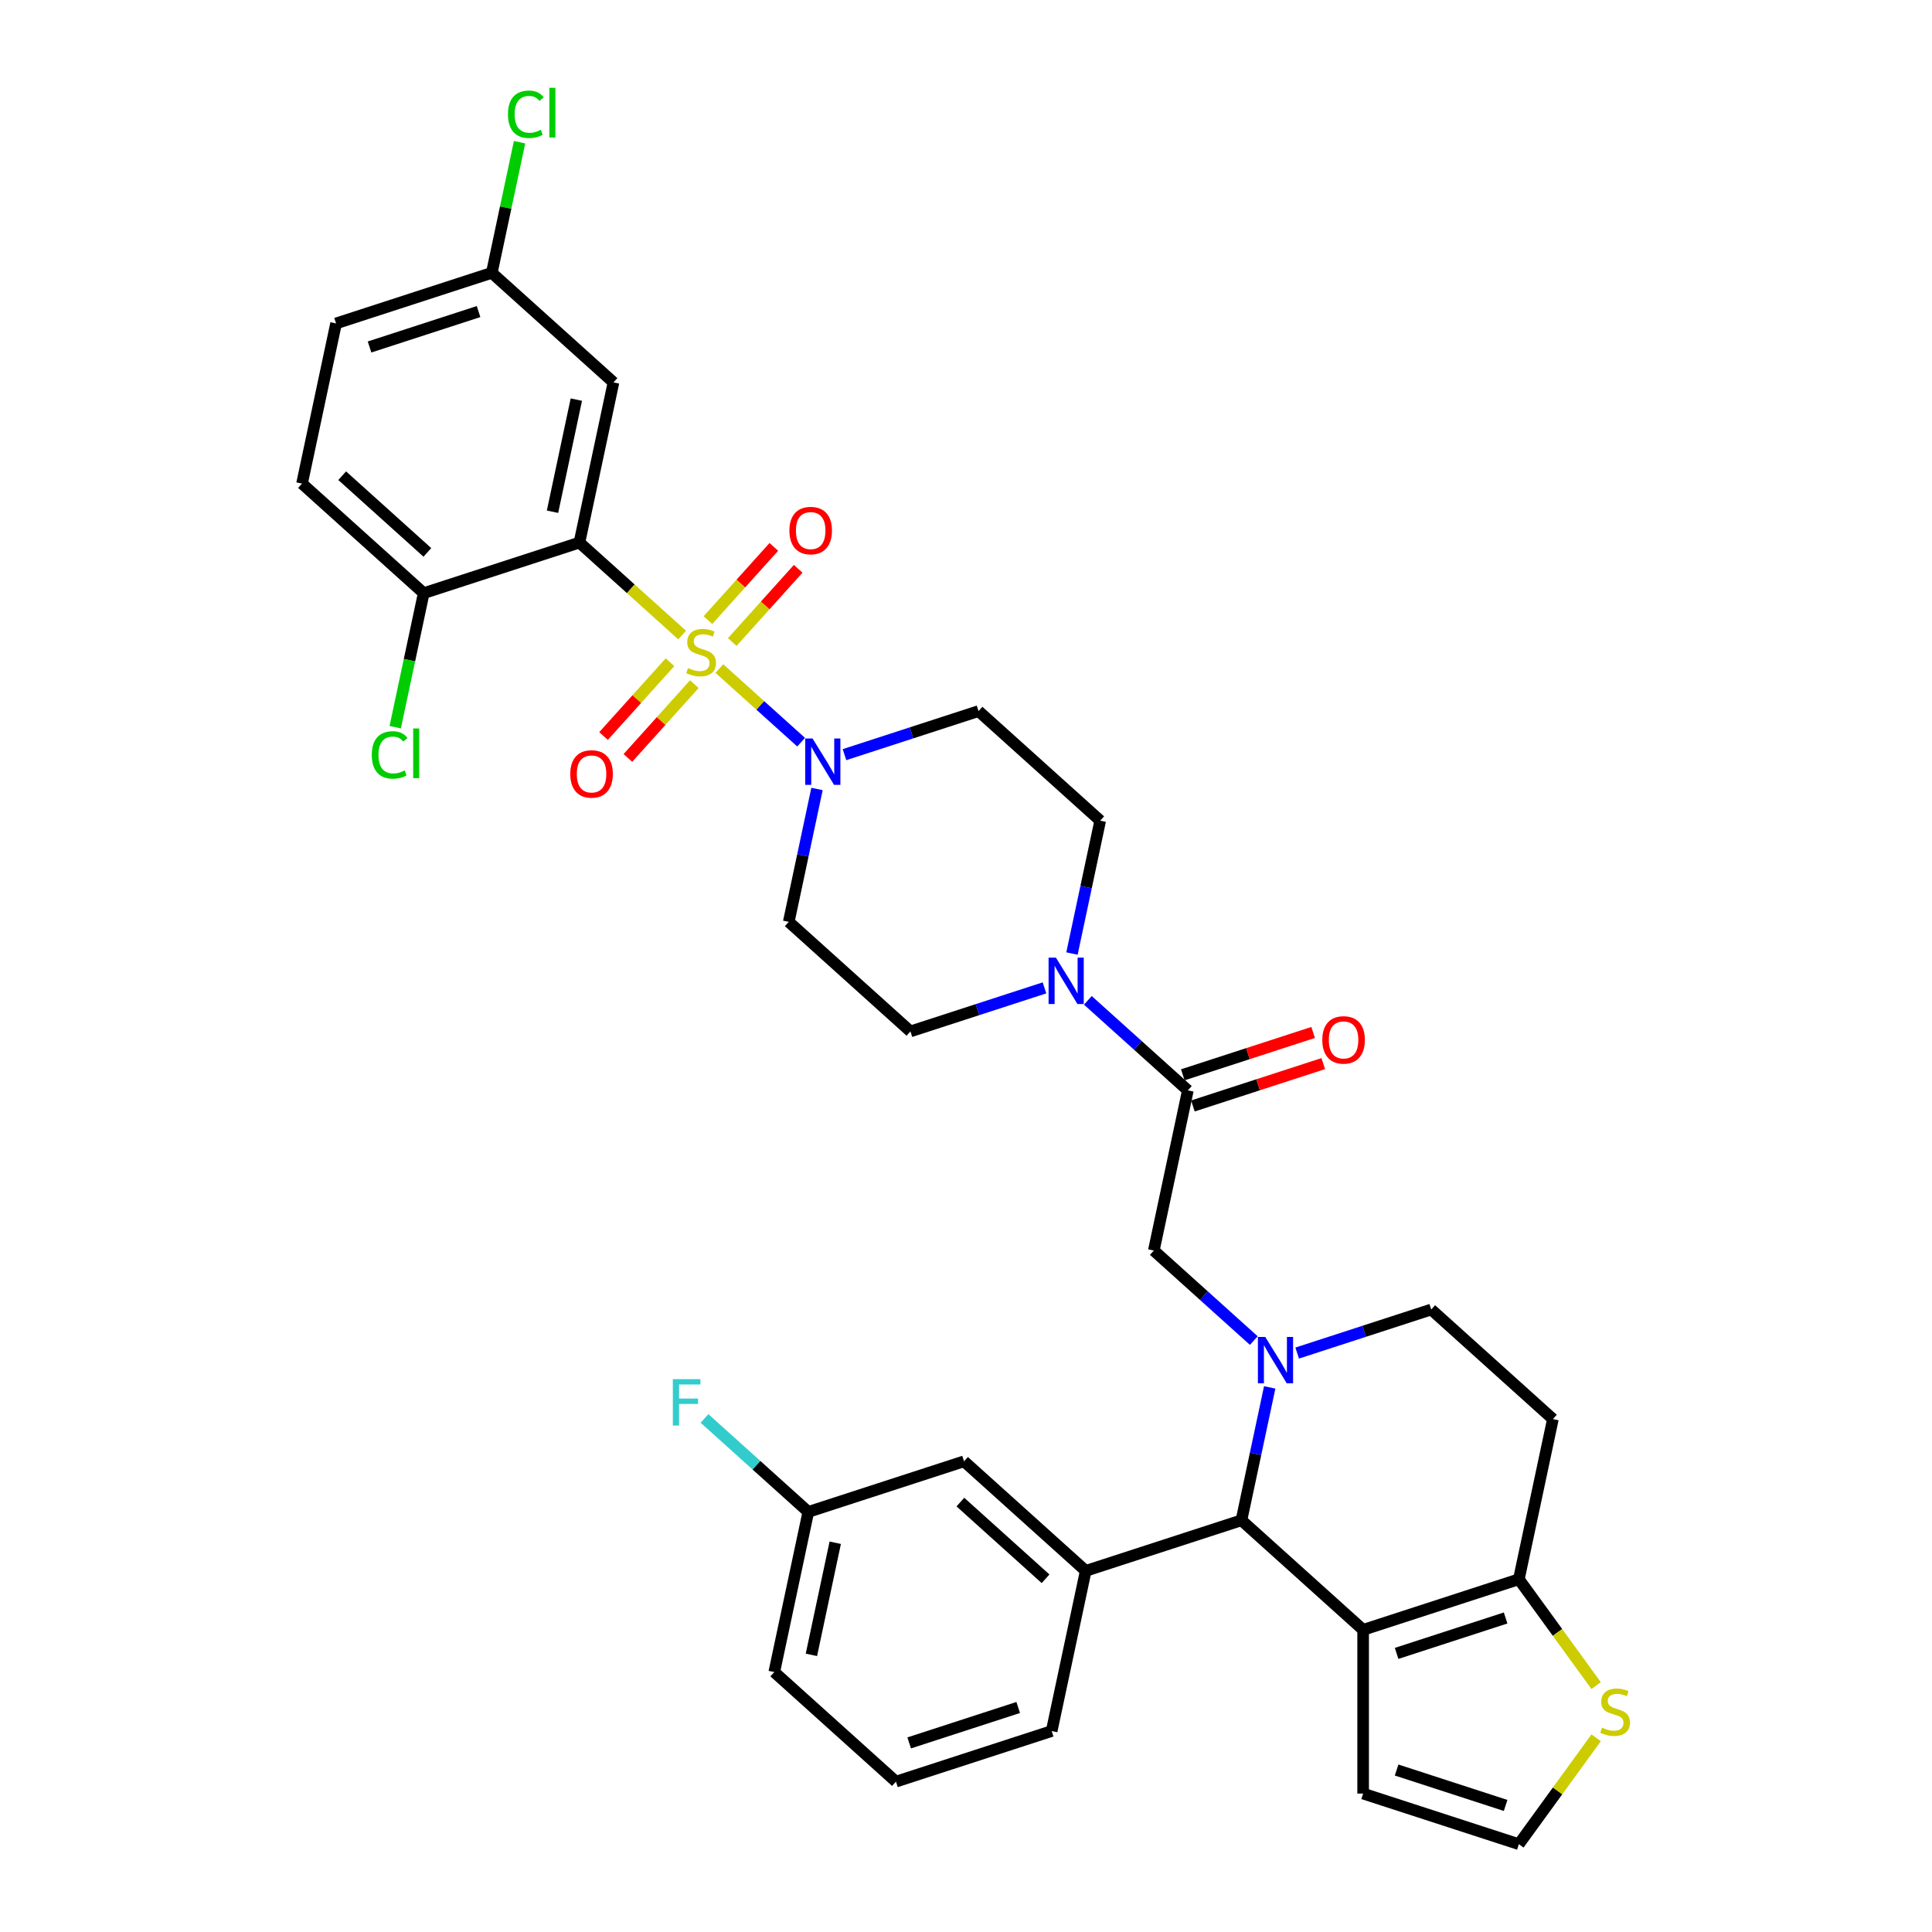 <?xml version='1.0' encoding='iso-8859-1'?>
<svg version='1.1' baseProfile='full'
              xmlns='http://www.w3.org/2000/svg'
                      xmlns:rdkit='http://www.rdkit.org/xml'
                      xmlns:xlink='http://www.w3.org/1999/xlink'
                  xml:space='preserve'
width='1000px' height='1000px' viewBox='0 0 1000 1000'>
<!-- END OF HEADER -->
<rect style='opacity:1.0;fill:#FFFFFF;stroke:none' width='1000' height='1000' x='0' y='0'> </rect>
<path class='bond-0' d='M 299.916,280.831 L 317.537,197.93' style='fill:none;fill-rule:evenodd;stroke:#000000;stroke-width:6px;stroke-linecap:butt;stroke-linejoin:miter;stroke-opacity:1' />
<path class='bond-0' d='M 285.979,264.871 L 298.313,206.841' style='fill:none;fill-rule:evenodd;stroke:#000000;stroke-width:6px;stroke-linecap:butt;stroke-linejoin:miter;stroke-opacity:1' />
<path class='bond-1' d='M 299.916,280.831 L 219.311,307.021' style='fill:none;fill-rule:evenodd;stroke:#000000;stroke-width:6px;stroke-linecap:butt;stroke-linejoin:miter;stroke-opacity:1' />
<path class='bond-2' d='M 299.916,280.831 L 326.5,304.767' style='fill:none;fill-rule:evenodd;stroke:#000000;stroke-width:6px;stroke-linecap:butt;stroke-linejoin:miter;stroke-opacity:1' />
<path class='bond-2' d='M 326.5,304.767 L 353.084,328.704' style='fill:none;fill-rule:evenodd;stroke:#CCCC00;stroke-width:6px;stroke-linecap:butt;stroke-linejoin:miter;stroke-opacity:1' />
<path class='bond-3' d='M 422.881,408.371 L 415.571,442.761' style='fill:none;fill-rule:evenodd;stroke:#0000FF;stroke-width:6px;stroke-linecap:butt;stroke-linejoin:miter;stroke-opacity:1' />
<path class='bond-3' d='M 415.571,442.761 L 408.261,477.152' style='fill:none;fill-rule:evenodd;stroke:#000000;stroke-width:6px;stroke-linecap:butt;stroke-linejoin:miter;stroke-opacity:1' />
<path class='bond-4' d='M 414.661,384.148 L 393.498,365.093' style='fill:none;fill-rule:evenodd;stroke:#0000FF;stroke-width:6px;stroke-linecap:butt;stroke-linejoin:miter;stroke-opacity:1' />
<path class='bond-4' d='M 393.498,365.093 L 372.336,346.038' style='fill:none;fill-rule:evenodd;stroke:#CCCC00;stroke-width:6px;stroke-linecap:butt;stroke-linejoin:miter;stroke-opacity:1' />
<path class='bond-5' d='M 437.103,390.605 L 471.795,379.333' style='fill:none;fill-rule:evenodd;stroke:#0000FF;stroke-width:6px;stroke-linecap:butt;stroke-linejoin:miter;stroke-opacity:1' />
<path class='bond-5' d='M 471.795,379.333 L 506.486,368.061' style='fill:none;fill-rule:evenodd;stroke:#000000;stroke-width:6px;stroke-linecap:butt;stroke-linejoin:miter;stroke-opacity:1' />
<path class='bond-6' d='M 346.786,342.77 L 329.591,361.867' style='fill:none;fill-rule:evenodd;stroke:#CCCC00;stroke-width:6px;stroke-linecap:butt;stroke-linejoin:miter;stroke-opacity:1' />
<path class='bond-6' d='M 329.591,361.867 L 312.396,380.965' style='fill:none;fill-rule:evenodd;stroke:#FF0000;stroke-width:6px;stroke-linecap:butt;stroke-linejoin:miter;stroke-opacity:1' />
<path class='bond-6' d='M 359.383,354.112 L 342.187,373.209' style='fill:none;fill-rule:evenodd;stroke:#CCCC00;stroke-width:6px;stroke-linecap:butt;stroke-linejoin:miter;stroke-opacity:1' />
<path class='bond-6' d='M 342.187,373.209 L 324.992,392.307' style='fill:none;fill-rule:evenodd;stroke:#FF0000;stroke-width:6px;stroke-linecap:butt;stroke-linejoin:miter;stroke-opacity:1' />
<path class='bond-7' d='M 379.011,332.312 L 396.074,313.362' style='fill:none;fill-rule:evenodd;stroke:#CCCC00;stroke-width:6px;stroke-linecap:butt;stroke-linejoin:miter;stroke-opacity:1' />
<path class='bond-7' d='M 396.074,313.362 L 413.138,294.411' style='fill:none;fill-rule:evenodd;stroke:#FF0000;stroke-width:6px;stroke-linecap:butt;stroke-linejoin:miter;stroke-opacity:1' />
<path class='bond-7' d='M 366.415,320.97 L 383.478,302.02' style='fill:none;fill-rule:evenodd;stroke:#CCCC00;stroke-width:6px;stroke-linecap:butt;stroke-linejoin:miter;stroke-opacity:1' />
<path class='bond-7' d='M 383.478,302.02 L 400.541,283.069' style='fill:none;fill-rule:evenodd;stroke:#FF0000;stroke-width:6px;stroke-linecap:butt;stroke-linejoin:miter;stroke-opacity:1' />
<path class='bond-8' d='M 317.537,197.93 L 254.553,141.22' style='fill:none;fill-rule:evenodd;stroke:#000000;stroke-width:6px;stroke-linecap:butt;stroke-linejoin:miter;stroke-opacity:1' />
<path class='bond-9' d='M 219.311,307.021 L 156.328,250.31' style='fill:none;fill-rule:evenodd;stroke:#000000;stroke-width:6px;stroke-linecap:butt;stroke-linejoin:miter;stroke-opacity:1' />
<path class='bond-9' d='M 221.206,285.917 L 177.118,246.22' style='fill:none;fill-rule:evenodd;stroke:#000000;stroke-width:6px;stroke-linecap:butt;stroke-linejoin:miter;stroke-opacity:1' />
<path class='bond-10' d='M 219.311,307.021 L 211.938,341.707' style='fill:none;fill-rule:evenodd;stroke:#000000;stroke-width:6px;stroke-linecap:butt;stroke-linejoin:miter;stroke-opacity:1' />
<path class='bond-10' d='M 211.938,341.707 L 204.566,376.394' style='fill:none;fill-rule:evenodd;stroke:#00CC00;stroke-width:6px;stroke-linecap:butt;stroke-linejoin:miter;stroke-opacity:1' />
<path class='bond-11' d='M 642.573,786.893 L 705.556,843.603' style='fill:none;fill-rule:evenodd;stroke:#000000;stroke-width:6px;stroke-linecap:butt;stroke-linejoin:miter;stroke-opacity:1' />
<path class='bond-12' d='M 642.573,786.893 L 649.883,752.503' style='fill:none;fill-rule:evenodd;stroke:#000000;stroke-width:6px;stroke-linecap:butt;stroke-linejoin:miter;stroke-opacity:1' />
<path class='bond-12' d='M 649.883,752.503 L 657.193,718.113' style='fill:none;fill-rule:evenodd;stroke:#0000FF;stroke-width:6px;stroke-linecap:butt;stroke-linejoin:miter;stroke-opacity:1' />
<path class='bond-13' d='M 642.573,786.893 L 561.969,813.083' style='fill:none;fill-rule:evenodd;stroke:#000000;stroke-width:6px;stroke-linecap:butt;stroke-linejoin:miter;stroke-opacity:1' />
<path class='bond-14' d='M 671.415,700.347 L 706.106,689.075' style='fill:none;fill-rule:evenodd;stroke:#0000FF;stroke-width:6px;stroke-linecap:butt;stroke-linejoin:miter;stroke-opacity:1' />
<path class='bond-14' d='M 706.106,689.075 L 740.798,677.803' style='fill:none;fill-rule:evenodd;stroke:#000000;stroke-width:6px;stroke-linecap:butt;stroke-linejoin:miter;stroke-opacity:1' />
<path class='bond-15' d='M 648.973,693.889 L 623.092,670.586' style='fill:none;fill-rule:evenodd;stroke:#0000FF;stroke-width:6px;stroke-linecap:butt;stroke-linejoin:miter;stroke-opacity:1' />
<path class='bond-15' d='M 623.092,670.586 L 597.211,647.282' style='fill:none;fill-rule:evenodd;stroke:#000000;stroke-width:6px;stroke-linecap:butt;stroke-linejoin:miter;stroke-opacity:1' />
<path class='bond-16' d='M 740.798,677.803 L 803.781,734.513' style='fill:none;fill-rule:evenodd;stroke:#000000;stroke-width:6px;stroke-linecap:butt;stroke-linejoin:miter;stroke-opacity:1' />
<path class='bond-17' d='M 803.781,734.513 L 786.16,817.413' style='fill:none;fill-rule:evenodd;stroke:#000000;stroke-width:6px;stroke-linecap:butt;stroke-linejoin:miter;stroke-opacity:1' />
<path class='bond-18' d='M 705.556,843.603 L 786.16,817.413' style='fill:none;fill-rule:evenodd;stroke:#000000;stroke-width:6px;stroke-linecap:butt;stroke-linejoin:miter;stroke-opacity:1' />
<path class='bond-18' d='M 722.885,855.796 L 779.308,837.463' style='fill:none;fill-rule:evenodd;stroke:#000000;stroke-width:6px;stroke-linecap:butt;stroke-linejoin:miter;stroke-opacity:1' />
<path class='bond-19' d='M 705.556,843.603 L 705.556,928.356' style='fill:none;fill-rule:evenodd;stroke:#000000;stroke-width:6px;stroke-linecap:butt;stroke-linejoin:miter;stroke-opacity:1' />
<path class='bond-20' d='M 786.16,817.413 L 806.161,844.942' style='fill:none;fill-rule:evenodd;stroke:#000000;stroke-width:6px;stroke-linecap:butt;stroke-linejoin:miter;stroke-opacity:1' />
<path class='bond-20' d='M 806.161,844.942 L 826.162,872.471' style='fill:none;fill-rule:evenodd;stroke:#CCCC00;stroke-width:6px;stroke-linecap:butt;stroke-linejoin:miter;stroke-opacity:1' />
<path class='bond-21' d='M 826.162,899.488 L 806.161,927.017' style='fill:none;fill-rule:evenodd;stroke:#CCCC00;stroke-width:6px;stroke-linecap:butt;stroke-linejoin:miter;stroke-opacity:1' />
<path class='bond-21' d='M 806.161,927.017 L 786.16,954.545' style='fill:none;fill-rule:evenodd;stroke:#000000;stroke-width:6px;stroke-linecap:butt;stroke-linejoin:miter;stroke-opacity:1' />
<path class='bond-22' d='M 786.16,954.545 L 705.556,928.356' style='fill:none;fill-rule:evenodd;stroke:#000000;stroke-width:6px;stroke-linecap:butt;stroke-linejoin:miter;stroke-opacity:1' />
<path class='bond-22' d='M 779.308,934.496 L 722.885,916.163' style='fill:none;fill-rule:evenodd;stroke:#000000;stroke-width:6px;stroke-linecap:butt;stroke-linejoin:miter;stroke-opacity:1' />
<path class='bond-23' d='M 569.469,424.772 L 562.159,459.162' style='fill:none;fill-rule:evenodd;stroke:#000000;stroke-width:6px;stroke-linecap:butt;stroke-linejoin:miter;stroke-opacity:1' />
<path class='bond-23' d='M 562.159,459.162 L 554.85,493.552' style='fill:none;fill-rule:evenodd;stroke:#0000FF;stroke-width:6px;stroke-linecap:butt;stroke-linejoin:miter;stroke-opacity:1' />
<path class='bond-24' d='M 569.469,424.772 L 506.486,368.061' style='fill:none;fill-rule:evenodd;stroke:#000000;stroke-width:6px;stroke-linecap:butt;stroke-linejoin:miter;stroke-opacity:1' />
<path class='bond-25' d='M 597.211,647.282 L 614.832,564.382' style='fill:none;fill-rule:evenodd;stroke:#000000;stroke-width:6px;stroke-linecap:butt;stroke-linejoin:miter;stroke-opacity:1' />
<path class='bond-26' d='M 614.832,564.382 L 588.951,541.079' style='fill:none;fill-rule:evenodd;stroke:#000000;stroke-width:6px;stroke-linecap:butt;stroke-linejoin:miter;stroke-opacity:1' />
<path class='bond-26' d='M 588.951,541.079 L 563.07,517.776' style='fill:none;fill-rule:evenodd;stroke:#0000FF;stroke-width:6px;stroke-linecap:butt;stroke-linejoin:miter;stroke-opacity:1' />
<path class='bond-27' d='M 617.451,572.443 L 651.184,561.482' style='fill:none;fill-rule:evenodd;stroke:#000000;stroke-width:6px;stroke-linecap:butt;stroke-linejoin:miter;stroke-opacity:1' />
<path class='bond-27' d='M 651.184,561.482 L 684.918,550.521' style='fill:none;fill-rule:evenodd;stroke:#FF0000;stroke-width:6px;stroke-linecap:butt;stroke-linejoin:miter;stroke-opacity:1' />
<path class='bond-27' d='M 612.213,556.322 L 645.946,545.361' style='fill:none;fill-rule:evenodd;stroke:#000000;stroke-width:6px;stroke-linecap:butt;stroke-linejoin:miter;stroke-opacity:1' />
<path class='bond-27' d='M 645.946,545.361 L 679.68,534.4' style='fill:none;fill-rule:evenodd;stroke:#FF0000;stroke-width:6px;stroke-linecap:butt;stroke-linejoin:miter;stroke-opacity:1' />
<path class='bond-28' d='M 540.627,511.318 L 505.936,522.59' style='fill:none;fill-rule:evenodd;stroke:#0000FF;stroke-width:6px;stroke-linecap:butt;stroke-linejoin:miter;stroke-opacity:1' />
<path class='bond-28' d='M 505.936,522.59 L 471.244,533.862' style='fill:none;fill-rule:evenodd;stroke:#000000;stroke-width:6px;stroke-linecap:butt;stroke-linejoin:miter;stroke-opacity:1' />
<path class='bond-29' d='M 471.244,533.862 L 408.261,477.152' style='fill:none;fill-rule:evenodd;stroke:#000000;stroke-width:6px;stroke-linecap:butt;stroke-linejoin:miter;stroke-opacity:1' />
<path class='bond-30' d='M 561.969,813.083 L 498.985,756.373' style='fill:none;fill-rule:evenodd;stroke:#000000;stroke-width:6px;stroke-linecap:butt;stroke-linejoin:miter;stroke-opacity:1' />
<path class='bond-30' d='M 541.179,817.173 L 497.091,777.476' style='fill:none;fill-rule:evenodd;stroke:#000000;stroke-width:6px;stroke-linecap:butt;stroke-linejoin:miter;stroke-opacity:1' />
<path class='bond-31' d='M 561.969,813.083 L 544.348,895.983' style='fill:none;fill-rule:evenodd;stroke:#000000;stroke-width:6px;stroke-linecap:butt;stroke-linejoin:miter;stroke-opacity:1' />
<path class='bond-32' d='M 498.985,756.373 L 418.381,782.562' style='fill:none;fill-rule:evenodd;stroke:#000000;stroke-width:6px;stroke-linecap:butt;stroke-linejoin:miter;stroke-opacity:1' />
<path class='bond-33' d='M 418.381,782.562 L 391.517,758.374' style='fill:none;fill-rule:evenodd;stroke:#000000;stroke-width:6px;stroke-linecap:butt;stroke-linejoin:miter;stroke-opacity:1' />
<path class='bond-33' d='M 391.517,758.374 L 364.653,734.185' style='fill:none;fill-rule:evenodd;stroke:#33CCCC;stroke-width:6px;stroke-linecap:butt;stroke-linejoin:miter;stroke-opacity:1' />
<path class='bond-34' d='M 418.381,782.562 L 400.76,865.463' style='fill:none;fill-rule:evenodd;stroke:#000000;stroke-width:6px;stroke-linecap:butt;stroke-linejoin:miter;stroke-opacity:1' />
<path class='bond-34' d='M 432.318,798.522 L 419.983,856.552' style='fill:none;fill-rule:evenodd;stroke:#000000;stroke-width:6px;stroke-linecap:butt;stroke-linejoin:miter;stroke-opacity:1' />
<path class='bond-35' d='M 544.348,895.983 L 463.743,922.173' style='fill:none;fill-rule:evenodd;stroke:#000000;stroke-width:6px;stroke-linecap:butt;stroke-linejoin:miter;stroke-opacity:1' />
<path class='bond-35' d='M 527.019,883.791 L 470.596,902.124' style='fill:none;fill-rule:evenodd;stroke:#000000;stroke-width:6px;stroke-linecap:butt;stroke-linejoin:miter;stroke-opacity:1' />
<path class='bond-36' d='M 463.743,922.173 L 400.76,865.463' style='fill:none;fill-rule:evenodd;stroke:#000000;stroke-width:6px;stroke-linecap:butt;stroke-linejoin:miter;stroke-opacity:1' />
<path class='bond-37' d='M 156.328,250.31 L 173.949,167.41' style='fill:none;fill-rule:evenodd;stroke:#000000;stroke-width:6px;stroke-linecap:butt;stroke-linejoin:miter;stroke-opacity:1' />
<path class='bond-38' d='M 254.553,141.22 L 261.739,107.415' style='fill:none;fill-rule:evenodd;stroke:#000000;stroke-width:6px;stroke-linecap:butt;stroke-linejoin:miter;stroke-opacity:1' />
<path class='bond-38' d='M 261.739,107.415 L 268.925,73.609' style='fill:none;fill-rule:evenodd;stroke:#00CC00;stroke-width:6px;stroke-linecap:butt;stroke-linejoin:miter;stroke-opacity:1' />
<path class='bond-39' d='M 254.553,141.22 L 173.949,167.41' style='fill:none;fill-rule:evenodd;stroke:#000000;stroke-width:6px;stroke-linecap:butt;stroke-linejoin:miter;stroke-opacity:1' />
<path class='bond-39' d='M 247.701,161.269 L 191.278,179.602' style='fill:none;fill-rule:evenodd;stroke:#000000;stroke-width:6px;stroke-linecap:butt;stroke-linejoin:miter;stroke-opacity:1' />
<path  class='atom-1' d='M 420.576 382.25
L 428.441 394.963
Q 429.221 396.218, 430.476 398.489
Q 431.73 400.76, 431.798 400.896
L 431.798 382.25
L 434.984 382.25
L 434.984 406.252
L 431.696 406.252
L 423.255 392.353
Q 422.272 390.726, 421.221 388.861
Q 420.204 386.997, 419.898 386.42
L 419.898 406.252
L 416.78 406.252
L 416.78 382.25
L 420.576 382.25
' fill='#0000FF'/>
<path  class='atom-2' d='M 356.119 345.779
Q 356.39 345.881, 357.509 346.355
Q 358.627 346.83, 359.848 347.135
Q 361.102 347.406, 362.322 347.406
Q 364.594 347.406, 365.916 346.321
Q 367.238 345.203, 367.238 343.27
Q 367.238 341.948, 366.56 341.134
Q 365.916 340.321, 364.899 339.88
Q 363.882 339.439, 362.187 338.931
Q 360.051 338.287, 358.763 337.677
Q 357.509 337.066, 356.593 335.778
Q 355.712 334.49, 355.712 332.32
Q 355.712 329.303, 357.746 327.439
Q 359.814 325.574, 363.882 325.574
Q 366.662 325.574, 369.815 326.896
L 369.035 329.506
Q 366.153 328.32, 363.984 328.32
Q 361.644 328.32, 360.356 329.303
Q 359.068 330.252, 359.102 331.913
Q 359.102 333.202, 359.746 333.981
Q 360.424 334.761, 361.373 335.202
Q 362.356 335.643, 363.984 336.151
Q 366.153 336.829, 367.442 337.507
Q 368.73 338.185, 369.645 339.575
Q 370.594 340.931, 370.594 343.27
Q 370.594 346.593, 368.357 348.389
Q 366.153 350.152, 362.458 350.152
Q 360.322 350.152, 358.695 349.678
Q 357.102 349.237, 355.203 348.457
L 356.119 345.779
' fill='#CCCC00'/>
<path  class='atom-3' d='M 295.171 400.592
Q 295.171 394.829, 298.018 391.608
Q 300.866 388.388, 306.188 388.388
Q 311.511 388.388, 314.359 391.608
Q 317.206 394.829, 317.206 400.592
Q 317.206 406.423, 314.325 409.745
Q 311.443 413.034, 306.188 413.034
Q 300.9 413.034, 298.018 409.745
Q 295.171 406.457, 295.171 400.592
M 306.188 410.322
Q 309.85 410.322, 311.816 407.881
Q 313.816 405.406, 313.816 400.592
Q 313.816 395.88, 311.816 393.507
Q 309.85 391.1, 306.188 391.1
Q 302.527 391.1, 300.527 393.473
Q 298.561 395.846, 298.561 400.592
Q 298.561 405.44, 300.527 407.881
Q 302.527 410.322, 306.188 410.322
' fill='#FF0000'/>
<path  class='atom-4' d='M 408.591 274.626
Q 408.591 268.862, 411.439 265.642
Q 414.287 262.421, 419.609 262.421
Q 424.932 262.421, 427.779 265.642
Q 430.627 268.862, 430.627 274.626
Q 430.627 280.457, 427.745 283.779
Q 424.864 287.067, 419.609 287.067
Q 414.321 287.067, 411.439 283.779
Q 408.591 280.49, 408.591 274.626
M 419.609 284.355
Q 423.27 284.355, 425.237 281.914
Q 427.237 279.44, 427.237 274.626
Q 427.237 269.913, 425.237 267.54
Q 423.27 265.133, 419.609 265.133
Q 415.948 265.133, 413.948 267.506
Q 411.981 269.879, 411.981 274.626
Q 411.981 279.473, 413.948 281.914
Q 415.948 284.355, 419.609 284.355
' fill='#FF0000'/>
<path  class='atom-8' d='M 654.888 691.992
L 662.753 704.705
Q 663.533 705.959, 664.787 708.23
Q 666.042 710.502, 666.109 710.637
L 666.109 691.992
L 669.296 691.992
L 669.296 715.994
L 666.008 715.994
L 657.566 702.094
Q 656.583 700.467, 655.532 698.603
Q 654.515 696.738, 654.21 696.162
L 654.21 715.994
L 651.091 715.994
L 651.091 691.992
L 654.888 691.992
' fill='#0000FF'/>
<path  class='atom-13' d='M 829.196 894.217
Q 829.467 894.319, 830.586 894.794
Q 831.705 895.268, 832.925 895.573
Q 834.18 895.845, 835.4 895.845
Q 837.671 895.845, 838.993 894.76
Q 840.316 893.641, 840.316 891.709
Q 840.316 890.387, 839.638 889.573
Q 838.993 888.759, 837.976 888.319
Q 836.959 887.878, 835.264 887.369
Q 833.129 886.725, 831.84 886.115
Q 830.586 885.505, 829.671 884.217
Q 828.789 882.928, 828.789 880.759
Q 828.789 877.742, 830.823 875.877
Q 832.891 874.012, 836.959 874.012
Q 839.739 874.012, 842.892 875.335
L 842.112 877.945
Q 839.231 876.758, 837.061 876.758
Q 834.722 876.758, 833.434 877.742
Q 832.145 878.691, 832.179 880.352
Q 832.179 881.64, 832.823 882.42
Q 833.502 883.2, 834.451 883.64
Q 835.434 884.081, 837.061 884.59
Q 839.231 885.268, 840.519 885.946
Q 841.807 886.624, 842.723 888.014
Q 843.672 889.37, 843.672 891.709
Q 843.672 895.031, 841.434 896.828
Q 839.231 898.591, 835.536 898.591
Q 833.4 898.591, 831.773 898.116
Q 830.179 897.675, 828.281 896.896
L 829.196 894.217
' fill='#CCCC00'/>
<path  class='atom-19' d='M 546.543 495.671
L 554.408 508.384
Q 555.188 509.638, 556.442 511.91
Q 557.696 514.181, 557.764 514.317
L 557.764 495.671
L 560.951 495.671
L 560.951 519.673
L 557.662 519.673
L 549.221 505.774
Q 548.238 504.146, 547.187 502.282
Q 546.17 500.417, 545.865 499.841
L 545.865 519.673
L 542.746 519.673
L 542.746 495.671
L 546.543 495.671
' fill='#0000FF'/>
<path  class='atom-20' d='M 684.418 538.26
Q 684.418 532.497, 687.266 529.276
Q 690.113 526.056, 695.436 526.056
Q 700.758 526.056, 703.606 529.276
Q 706.454 532.497, 706.454 538.26
Q 706.454 544.091, 703.572 547.413
Q 700.69 550.702, 695.436 550.702
Q 690.147 550.702, 687.266 547.413
Q 684.418 544.125, 684.418 538.26
M 695.436 547.99
Q 699.097 547.99, 701.063 545.549
Q 703.063 543.074, 703.063 538.26
Q 703.063 533.548, 701.063 531.175
Q 699.097 528.768, 695.436 528.768
Q 691.774 528.768, 689.774 531.141
Q 687.808 533.514, 687.808 538.26
Q 687.808 543.108, 689.774 545.549
Q 691.774 547.99, 695.436 547.99
' fill='#FF0000'/>
<path  class='atom-25' d='M 348.262 713.851
L 362.534 713.851
L 362.534 716.597
L 351.482 716.597
L 351.482 723.886
L 361.314 723.886
L 361.314 726.666
L 351.482 726.666
L 351.482 737.853
L 348.262 737.853
L 348.262 713.851
' fill='#33CCCC'/>
<path  class='atom-33' d='M 192.435 390.751
Q 192.435 384.785, 195.215 381.666
Q 198.029 378.513, 203.352 378.513
Q 208.301 378.513, 210.945 382.005
L 208.708 383.836
Q 206.776 381.293, 203.352 381.293
Q 199.724 381.293, 197.792 383.734
Q 195.893 386.141, 195.893 390.751
Q 195.893 395.497, 197.86 397.938
Q 199.86 400.379, 203.724 400.379
Q 206.369 400.379, 209.454 398.786
L 210.403 401.328
Q 209.149 402.142, 207.25 402.617
Q 205.352 403.091, 203.25 403.091
Q 198.029 403.091, 195.215 399.905
Q 192.435 396.718, 192.435 390.751
' fill='#00CC00'/>
<path  class='atom-33' d='M 213.861 377.055
L 216.98 377.055
L 216.98 402.786
L 213.861 402.786
L 213.861 377.055
' fill='#00CC00'/>
<path  class='atom-35' d='M 262.919 59.151
Q 262.919 53.184, 265.699 50.065
Q 268.513 46.912, 273.836 46.912
Q 278.785 46.912, 281.429 50.404
L 279.192 52.235
Q 277.26 49.692, 273.836 49.692
Q 270.208 49.692, 268.276 52.133
Q 266.377 54.54, 266.377 59.151
Q 266.377 63.897, 268.344 66.338
Q 270.344 68.778, 274.208 68.778
Q 276.853 68.778, 279.938 67.185
L 280.887 69.728
Q 279.633 70.541, 277.734 71.016
Q 275.836 71.49, 273.734 71.49
Q 268.513 71.49, 265.699 68.304
Q 262.919 65.117, 262.919 59.151
' fill='#00CC00'/>
<path  class='atom-35' d='M 284.345 45.455
L 287.464 45.455
L 287.464 71.185
L 284.345 71.185
L 284.345 45.455
' fill='#00CC00'/>
</svg>
